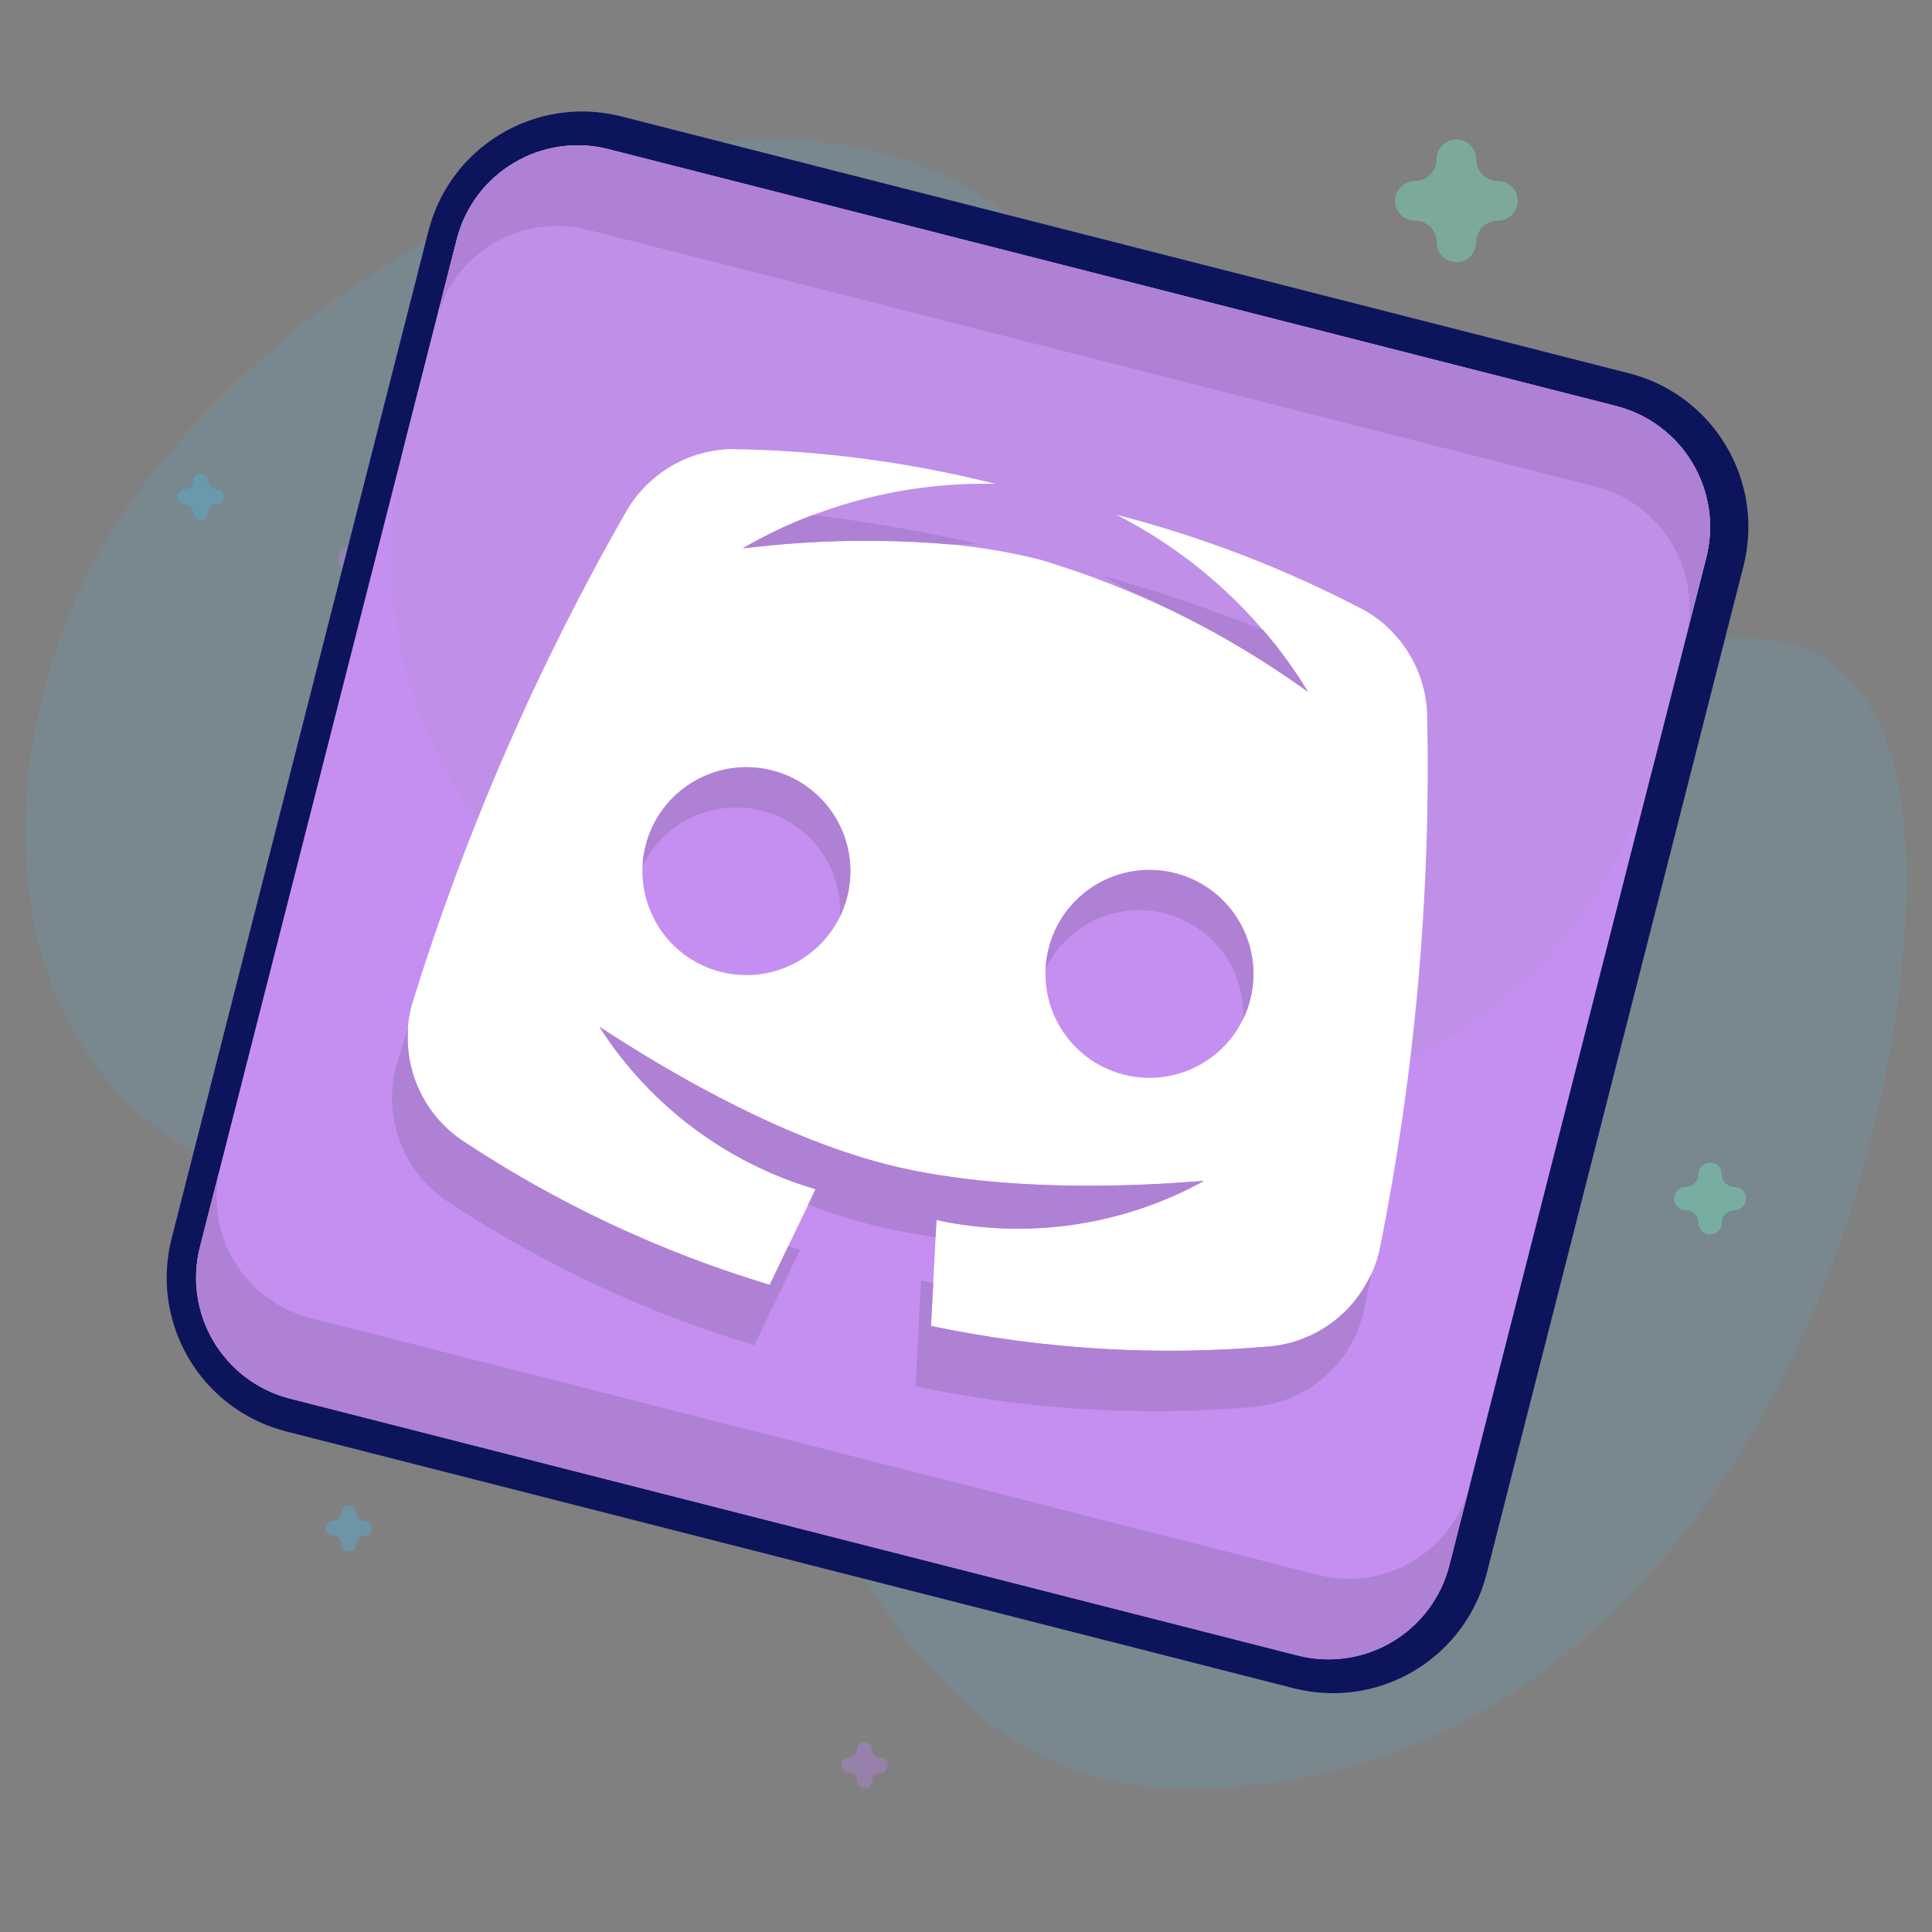 <svg width="457" height="457" viewBox="0 0 457 457" fill="none" xmlns="http://www.w3.org/2000/svg">
<rect x="0" y="0" width="457" height="457" fill="#808080" stroke="none"/>
<path d="M31.68 117.743C86.657 42.24 209.248 -4.99 258.491 73.264C273.545 97.187 253.049 132.249 269.485 155.147C309.136 210.387 371.97 144.101 420.054 151.47C448.853 155.883 452.233 192.905 450.693 218.036C444.775 314.685 384.372 426.789 275.924 422.902C243.525 421.74 220.913 400.137 204.758 373.645C185.689 342.375 164.211 307.264 130.451 290.505C101.666 276.217 63.375 286.556 37.724 267.236C-7.355 233.283 0.228 160.935 31.68 117.743Z" fill="#5BAACB" fill-opacity="0.2"/>
<path opacity="0.5" d="M117.039 350C117.716 350 118.393 349.794 118.968 349.382L121.501 347.569L124.033 349.382C125.183 350.205 126.74 350.206 127.89 349.382C129.04 348.559 129.522 347.099 129.082 345.767L128.115 342.833L130.647 341.019C131.797 340.196 132.279 338.736 131.839 337.404C131.399 336.071 130.14 335.169 128.719 335.169H125.588L124.62 332.235C124.181 330.902 122.921 330 121.5 330C120.078 330 118.818 330.902 118.379 332.235L117.412 335.169H114.281C112.86 335.169 111.6 336.071 111.161 337.404C110.722 338.736 111.203 340.196 112.352 341.019L114.885 342.833L113.918 345.767C113.479 347.099 113.96 348.559 115.109 349.382C115.686 349.794 116.363 350 117.039 350Z" fill="#78D5B5"/>
<path opacity="0.5" d="M84.889 142C85.437 142 85.984 141.825 86.45 141.475L88.5 139.933L90.55 141.475C91.482 142.174 92.742 142.175 93.673 141.475C94.604 140.775 94.994 139.534 94.638 138.402L93.855 135.908L95.905 134.366C96.836 133.666 97.226 132.426 96.87 131.293C96.514 130.161 95.494 129.394 94.344 129.394H91.809L91.026 126.899C90.671 125.767 89.651 125 88.5 125C87.349 125 86.329 125.767 85.974 126.899L85.191 129.394H82.656C81.505 129.394 80.486 130.161 80.13 131.293C79.775 132.426 80.164 133.666 81.095 134.366L83.145 135.908L82.362 138.402C82.007 139.534 82.396 140.775 83.327 141.475C83.793 141.825 84.341 142 84.889 142Z" fill="#AF81D5"/>
<path opacity="0.5" d="M344.5 62C347.083 62 349.177 59.906 349.177 57.323C349.177 54.485 351.485 52.177 354.323 52.177C356.905 52.177 359 50.083 359 47.5C359 44.917 356.905 42.823 354.323 42.823C351.485 42.823 349.177 40.515 349.177 37.677C349.177 35.094 347.083 33 344.5 33C341.917 33 339.823 35.094 339.823 37.677C339.823 40.515 337.515 42.823 334.677 42.823C332.095 42.823 330 44.917 330 47.5C330 50.083 332.095 52.177 334.677 52.177C337.515 52.177 339.823 54.485 339.823 57.323C339.823 59.906 341.916 62 344.5 62Z" fill="#78D5B5"/>
<path opacity="0.5" d="M82.5 367C83.48 367 84.274 366.206 84.274 365.226C84.274 364.15 85.15 363.274 86.226 363.274C87.206 363.274 88 362.48 88 361.5C88 360.52 87.206 359.726 86.226 359.726C85.15 359.726 84.274 358.85 84.274 357.774C84.274 356.794 83.48 356 82.5 356C81.52 356 80.726 356.794 80.726 357.774C80.726 358.85 79.85 359.726 78.774 359.726C77.794 359.726 77 360.52 77 361.5C77 362.48 77.794 363.274 78.774 363.274C79.85 363.274 80.726 364.15 80.726 365.226C80.726 366.206 81.52 367 82.5 367Z" fill="#5BAACB"/>
<path opacity="0.5" d="M204.5 423C205.48 423 206.274 422.206 206.274 421.226C206.274 420.15 207.15 419.274 208.226 419.274C209.206 419.274 210 418.48 210 417.5C210 416.52 209.206 415.726 208.226 415.726C207.15 415.726 206.274 414.85 206.274 413.774C206.274 412.794 205.48 412 204.5 412C203.52 412 202.726 412.794 202.726 413.774C202.726 414.85 201.85 415.726 200.774 415.726C199.794 415.726 199 416.52 199 417.5C199 418.48 199.794 419.274 200.774 419.274C201.85 419.274 202.726 420.15 202.726 421.226C202.726 422.206 203.52 423 204.5 423Z" fill="#AF81D5"/>
<path opacity="0.5" d="M47.5 123C48.48 123 49.274 122.206 49.274 121.226C49.274 120.15 50.15 119.274 51.226 119.274C52.206 119.274 53 118.48 53 117.5C53 116.52 52.206 115.726 51.226 115.726C50.15 115.726 49.274 114.85 49.274 113.774C49.274 112.794 48.48 112 47.5 112C46.52 112 45.726 112.794 45.726 113.774C45.726 114.85 44.85 115.726 43.774 115.726C42.794 115.726 42 116.52 42 117.5C42 118.48 42.794 119.274 43.774 119.274C44.85 119.274 45.726 120.15 45.726 121.226C45.726 122.206 46.52 123 47.5 123Z" fill="#5BAACB"/>
<path opacity="0.5" d="M404.5 292C406.014 292 407.242 290.772 407.242 289.258C407.242 287.595 408.595 286.242 410.258 286.242C411.772 286.242 413 285.014 413 283.5C413 281.986 411.772 280.758 410.258 280.758C408.595 280.758 407.242 279.405 407.242 277.742C407.242 276.228 406.014 275 404.5 275C402.986 275 401.758 276.228 401.758 277.742C401.758 279.405 400.405 280.758 398.742 280.758C397.228 280.758 396 281.986 396 283.5C396 285.014 397.228 286.242 398.742 286.242C400.405 286.242 401.758 287.595 401.758 289.258C401.758 290.772 402.985 292 404.5 292Z" fill="#78D5B5"/>
<path d="M124.706 37.393C130.582 34.507 137.44 33.55 144.283 35.118C144.52 35.173 144.758 35.23 144.995 35.29L383.341 96.046C383.581 96.107 383.82 96.17 384.057 96.237C390.578 98.072 395.985 101.978 399.748 107.054C399.776 107.091 399.804 107.127 399.831 107.164C399.909 107.269 399.984 107.376 400.06 107.482C400.128 107.577 400.196 107.671 400.263 107.767C400.345 107.885 400.426 108.005 400.506 108.124C400.559 108.203 400.614 108.281 400.666 108.36C404.839 114.671 406.584 122.555 404.987 130.466C404.95 130.646 404.911 130.827 404.871 131.007C404.855 131.079 404.841 131.152 404.825 131.224C404.77 131.462 404.712 131.7 404.652 131.938L392.501 179.607C392.493 179.642 392.483 179.676 392.474 179.71L343.897 370.284C342.153 377.125 338.149 382.791 332.888 386.691C332.851 386.719 332.815 386.746 332.779 386.773C332.251 387.161 331.71 387.529 331.159 387.881C331.097 387.92 331.036 387.961 330.974 388C329.953 388.64 328.893 389.217 327.8 389.729C327.772 389.742 327.743 389.755 327.714 389.769C322.089 392.382 315.611 393.245 309.129 391.855C308.754 391.775 308.378 391.69 308.004 391.595L69.659 330.84C62.811 329.095 57.141 325.085 53.24 319.817C53.216 319.785 53.191 319.753 53.167 319.721C53.086 319.61 53.006 319.497 52.926 319.385C52.861 319.293 52.795 319.203 52.731 319.11C52.049 318.13 51.426 317.11 50.867 316.056C50.828 315.984 50.792 315.911 50.754 315.839C47.528 309.631 46.483 302.26 48.347 294.947L97.03 103.967L105.636 70.204L109.103 56.602C109.163 56.365 109.226 56.128 109.292 55.894C109.293 55.891 109.293 55.888 109.294 55.885C111.08 49.539 114.826 44.246 119.704 40.498L120.201 40.126C120.207 40.121 120.214 40.115 120.221 40.11C120.375 39.998 120.529 39.887 120.685 39.777C120.725 39.749 120.764 39.72 120.804 39.692C120.94 39.598 121.078 39.506 121.215 39.413C121.283 39.368 121.349 39.321 121.417 39.276C122.014 38.882 122.625 38.509 123.248 38.158C123.397 38.075 123.547 37.993 123.698 37.912C123.76 37.879 123.821 37.844 123.883 37.811C123.991 37.754 124.1 37.699 124.208 37.644C124.315 37.589 124.422 37.532 124.53 37.478C124.588 37.449 124.648 37.421 124.706 37.393Z" fill="#0C155C"/>
<path d="M124.706 37.393L128.23 44.575L128.233 44.573L124.706 37.393ZM144.283 35.118L142.496 42.916L142.499 42.917L144.283 35.118ZM144.995 35.29L146.972 27.538L146.972 27.538L144.995 35.29ZM383.341 96.046L381.365 103.798L381.365 103.798L383.341 96.046ZM384.057 96.237L381.887 103.937L381.891 103.938L384.057 96.237ZM399.748 107.054L393.322 111.819L393.325 111.822L399.748 107.054ZM399.831 107.164L406.28 102.429L406.277 102.426L399.831 107.164ZM400.06 107.482L393.55 112.132L393.552 112.135L400.06 107.482ZM400.263 107.767L406.828 103.194L406.826 103.192L400.263 107.767ZM400.506 108.124L393.876 112.6L393.877 112.602L400.506 108.124ZM400.666 108.36L407.34 103.948L407.338 103.946L400.666 108.36ZM404.987 130.466L397.145 128.882L397.144 128.888L404.987 130.466ZM404.871 131.007L412.683 132.735L412.683 132.731L404.871 131.007ZM404.825 131.224L397.027 129.438L397.026 129.441L404.825 131.224ZM404.652 131.938L396.9 129.962L396.9 129.962L404.652 131.938ZM392.501 179.607L400.253 181.584L400.253 181.583L392.501 179.607ZM392.474 179.71L384.724 177.726L384.722 177.734L392.474 179.71ZM343.897 370.284L351.649 372.26L351.649 372.26L343.897 370.284ZM332.888 386.691L328.123 380.265L328.12 380.268L332.888 386.691ZM332.779 386.773L337.514 393.222L337.517 393.219L332.779 386.773ZM331.159 387.881L326.86 381.134L326.859 381.135L331.159 387.881ZM330.974 388L335.223 394.779L335.223 394.778L330.974 388ZM327.8 389.729L331.19 396.975L331.194 396.973L327.8 389.729ZM327.714 389.769L324.348 382.511L324.344 382.513L327.714 389.769ZM309.129 391.855L310.806 384.033L310.801 384.032L309.129 391.855ZM308.004 391.595L309.98 383.843L309.98 383.843L308.004 391.595ZM69.659 330.84L67.683 338.592L67.683 338.592L69.659 330.84ZM53.24 319.817L59.669 315.056L59.666 315.053L53.24 319.817ZM53.167 319.721L46.719 324.455L46.721 324.459L53.167 319.721ZM52.926 319.385L59.44 314.74L59.438 314.737L52.926 319.385ZM52.731 319.11L46.165 323.681L46.167 323.683L52.731 319.11ZM50.867 316.056L43.797 319.801L43.798 319.803L50.867 316.056ZM50.754 315.839L57.854 312.152L57.853 312.15L50.754 315.839ZM48.347 294.947L40.595 292.971L40.595 292.971L48.347 294.947ZM97.03 103.967L89.278 101.991L89.278 101.991L97.03 103.967ZM105.636 70.204L113.388 72.18L113.388 72.18L105.636 70.204ZM109.103 56.602L101.351 54.626L101.351 54.626L109.103 56.602ZM109.292 55.894L101.592 53.726L101.592 53.726L109.292 55.894ZM109.294 55.885L116.994 58.055L116.995 58.051L109.294 55.885ZM119.704 40.498L114.904 34.098L114.867 34.126L114.83 34.154L119.704 40.498ZM120.201 40.126L115.457 33.684L115.428 33.705L115.401 33.726L120.201 40.126ZM120.221 40.11L115.486 33.662L115.483 33.665L120.221 40.11ZM120.685 39.777L125.295 46.316L125.298 46.314L120.685 39.777ZM120.804 39.692L116.226 33.132L116.224 33.133L120.804 39.692ZM121.215 39.413L125.682 46.05L125.684 46.048L121.215 39.413ZM121.417 39.276L117.005 32.603L117.003 32.604L121.417 39.276ZM123.248 38.158L119.33 31.183L119.329 31.184L123.248 38.158ZM123.698 37.912L127.494 44.954L127.496 44.953L123.698 37.912ZM123.883 37.811L120.137 30.742L120.135 30.743L123.883 37.811ZM124.208 37.644L127.867 44.758L127.869 44.757L124.208 37.644ZM124.53 37.478L120.959 30.32L120.956 30.321L124.53 37.478ZM124.706 37.393L128.233 44.573C132.522 42.467 137.509 41.773 142.496 42.916L144.283 35.118L146.069 27.32C137.372 25.328 128.642 26.547 121.18 30.212L124.706 37.393ZM144.283 35.118L142.499 42.917C142.683 42.959 142.856 43 143.019 43.042L144.995 35.29L146.972 27.538C146.661 27.459 146.358 27.386 146.066 27.319L144.283 35.118ZM144.995 35.29L143.019 43.042L381.365 103.798L383.341 96.046L385.317 88.294L146.972 27.538L144.995 35.29ZM383.341 96.046L381.365 103.798C381.554 103.846 381.726 103.892 381.887 103.937L384.057 96.237L386.227 88.537C385.913 88.449 385.608 88.368 385.317 88.294L383.341 96.046ZM384.057 96.237L381.891 103.938C386.643 105.275 390.575 108.114 393.322 111.819L399.748 107.054L406.175 102.289C401.394 95.842 394.512 90.868 386.223 88.536L384.057 96.237ZM399.748 107.054L393.325 111.822C393.35 111.856 393.372 111.885 393.387 111.905C393.4 111.923 393.415 111.942 393.418 111.946C393.424 111.953 393.422 111.951 393.417 111.945C393.412 111.938 393.401 111.923 393.386 111.903L399.831 107.164L406.277 102.426C406.248 102.386 406.223 102.353 406.204 102.328C406.186 102.304 406.17 102.283 406.162 102.272C406.157 102.265 406.156 102.264 406.153 102.26C406.151 102.257 406.151 102.257 406.151 102.258C406.153 102.259 406.16 102.27 406.172 102.285L399.748 107.054ZM399.831 107.164L393.383 111.899C393.419 111.948 393.436 111.973 393.55 112.132L400.06 107.482L406.57 102.833C406.532 102.779 406.399 102.591 406.28 102.429L399.831 107.164ZM400.06 107.482L393.552 112.135C393.577 112.17 393.601 112.203 393.62 112.229C393.641 112.26 393.652 112.275 393.667 112.295C393.694 112.333 393.701 112.342 393.7 112.342L400.263 107.767L406.826 103.192C406.759 103.095 406.698 103.01 406.657 102.953C406.603 102.878 406.594 102.867 406.568 102.83L400.06 107.482ZM400.263 107.767L393.699 112.339C393.738 112.395 393.771 112.445 393.876 112.6L400.506 108.124L407.137 103.648C407.08 103.564 406.953 103.374 406.828 103.194L400.263 107.767ZM400.506 108.124L393.877 112.602C393.901 112.637 393.922 112.668 393.938 112.692C393.946 112.704 393.954 112.716 393.961 112.725C393.968 112.735 393.973 112.743 393.978 112.751C394 112.783 394.001 112.784 393.994 112.775L400.666 108.36L407.338 103.946C407.28 103.857 407.227 103.78 407.195 103.733C407.154 103.673 407.148 103.665 407.135 103.646L400.506 108.124ZM400.666 108.36L393.993 112.773C397.044 117.387 398.308 123.125 397.145 128.882L404.987 130.466L412.828 132.049C414.861 121.984 412.634 111.955 407.34 103.948L400.666 108.36ZM404.987 130.466L397.144 128.888C397.123 128.994 397.097 129.115 397.059 129.283L404.871 131.007L412.683 132.731C412.726 132.538 412.778 132.299 412.83 132.043L404.987 130.466ZM404.871 131.007L397.06 129.278C397.05 129.324 397.042 129.364 397.036 129.393C397.03 129.418 397.024 129.45 397.022 129.458C397.019 129.473 397.018 129.475 397.019 129.473C397.019 129.47 397.022 129.457 397.027 129.438L404.825 131.224L412.623 133.01C412.647 132.904 412.666 132.812 412.675 132.773C412.681 132.745 412.682 132.74 412.684 132.729C412.685 132.722 412.685 132.726 412.683 132.735L404.871 131.007ZM404.825 131.224L397.026 129.441C396.987 129.609 396.945 129.782 396.9 129.962L404.652 131.938L412.404 133.913C412.479 133.618 412.553 133.316 412.623 133.006L404.825 131.224ZM404.652 131.938L396.9 129.962L384.749 177.632L392.501 179.607L400.253 181.583L412.404 133.913L404.652 131.938ZM392.501 179.607L384.749 177.631C384.757 177.599 384.764 177.575 384.767 177.564C384.77 177.554 384.772 177.546 384.769 177.557C384.767 177.562 384.761 177.585 384.754 177.611C384.747 177.638 384.736 177.678 384.724 177.726L392.474 179.71L400.224 181.694C400.216 181.724 400.21 181.747 400.207 181.758C400.205 181.766 400.203 181.773 400.207 181.761C400.208 181.754 400.215 181.73 400.222 181.703C400.23 181.674 400.241 181.633 400.253 181.584L392.501 179.607ZM392.474 179.71L384.722 177.734L336.145 368.308L343.897 370.284L351.649 372.26L400.226 181.686L392.474 179.71ZM343.897 370.284L336.145 368.308C334.872 373.3 331.962 377.419 328.123 380.265L332.888 386.691L337.653 393.118C344.336 388.163 349.434 380.95 351.649 372.26L343.897 370.284ZM332.888 386.691L328.12 380.268C328.09 380.29 328.065 380.309 328.047 380.322C328.032 380.334 328.014 380.347 328.01 380.35C328.003 380.356 328.004 380.355 328.008 380.352C328.012 380.348 328.024 380.34 328.04 380.328L332.779 386.773L337.517 393.219C337.582 393.171 337.638 393.129 337.657 393.115C337.665 393.109 337.664 393.109 337.67 393.105C337.671 393.104 337.672 393.103 337.673 393.103C337.673 393.103 337.673 393.102 337.674 393.102C337.674 393.102 337.674 393.102 337.674 393.102C337.674 393.102 337.674 393.102 337.674 393.102C337.674 393.102 337.674 393.102 337.674 393.102C337.674 393.102 337.674 393.102 337.674 393.102C337.673 393.102 337.673 393.103 337.673 393.103C337.672 393.103 337.671 393.104 337.67 393.105C337.667 393.107 337.662 393.111 337.656 393.115L332.888 386.691ZM332.779 386.773L328.044 380.325C327.668 380.601 327.273 380.871 326.86 381.134L331.159 387.881L335.457 394.628C336.147 394.188 336.835 393.72 337.514 393.222L332.779 386.773ZM331.159 387.881L326.859 381.135C326.816 381.162 326.78 381.185 326.753 381.203C326.73 381.217 326.703 381.235 326.696 381.24C326.683 381.248 326.683 381.248 326.686 381.246C326.69 381.244 326.704 381.235 326.725 381.222L330.974 388L335.223 394.778C335.321 394.717 335.404 394.663 335.437 394.641C335.461 394.626 335.464 394.624 335.472 394.619C335.476 394.616 335.47 394.62 335.458 394.627L331.159 387.881ZM330.974 388L326.725 381.221C325.983 381.687 325.209 382.108 324.407 382.484L327.8 389.729L331.194 396.973C332.576 396.325 333.922 395.594 335.223 394.779L330.974 388ZM327.8 389.729L324.411 382.482C324.388 382.492 324.368 382.502 324.348 382.511L327.714 389.769L331.081 397.026C331.118 397.008 331.155 396.991 331.19 396.975L327.8 389.729ZM327.714 389.769L324.344 382.513C320.24 384.42 315.531 385.046 310.806 384.033L309.129 391.855L307.453 399.678C315.692 401.444 323.937 400.344 331.085 397.024L327.714 389.769ZM309.129 391.855L310.801 384.032C310.488 383.965 310.22 383.904 309.98 383.843L308.004 391.595L306.028 399.347C306.536 399.476 307.019 399.585 307.458 399.679L309.129 391.855ZM308.004 391.595L309.98 383.843L71.635 323.088L69.659 330.84L67.683 338.592L306.028 399.347L308.004 391.595ZM69.659 330.84L71.635 323.088C66.637 321.814 62.515 318.9 59.669 315.056L53.24 319.817L46.81 324.578C51.767 331.271 58.986 336.375 67.683 338.592L69.659 330.84ZM53.24 319.817L59.666 315.053C59.648 315.028 59.632 315.007 59.621 314.992C59.611 314.979 59.6 314.964 59.597 314.96C59.592 314.954 59.592 314.954 59.594 314.957C59.597 314.96 59.604 314.97 59.613 314.982L53.167 319.721L46.721 324.459C46.762 324.514 46.797 324.561 46.81 324.578C46.819 324.59 46.82 324.591 46.822 324.594C46.823 324.595 46.819 324.59 46.813 324.582L53.24 319.817ZM53.167 319.721L59.616 314.986C59.577 314.933 59.546 314.889 59.44 314.74L52.926 319.385L46.412 324.029C46.467 324.105 46.594 324.286 46.719 324.455L53.167 319.721ZM52.926 319.385L59.438 314.737C59.326 314.58 59.325 314.58 59.295 314.538L52.731 319.11L46.167 323.683C46.265 323.825 46.396 324.007 46.414 324.032L52.926 319.385ZM52.731 319.11L59.297 314.54C58.797 313.822 58.342 313.076 57.935 312.309L50.867 316.056L43.798 319.803C44.51 321.144 45.301 322.439 46.165 323.681L52.731 319.11ZM50.867 316.056L57.936 312.31C57.939 312.317 57.938 312.315 57.923 312.286C57.92 312.279 57.916 312.272 57.911 312.263C57.907 312.254 57.901 312.243 57.896 312.233C57.885 312.211 57.87 312.183 57.854 312.152L50.754 315.839L43.654 319.526C43.664 319.545 43.669 319.553 43.697 319.609C43.719 319.652 43.756 319.722 43.797 319.801L50.867 316.056ZM50.754 315.839L57.853 312.15C55.498 307.617 54.739 302.258 56.099 296.923L48.347 294.947L40.595 292.971C38.227 302.262 39.559 311.645 43.656 319.528L50.754 315.839ZM48.347 294.947L56.099 296.923L104.782 105.943L97.03 103.967L89.278 101.991L40.595 292.971L48.347 294.947ZM97.03 103.967L104.782 105.943L113.388 72.18L105.636 70.204L97.884 68.228L89.278 101.991L97.03 103.967ZM105.636 70.204L113.388 72.18L116.855 58.577L109.103 56.602L101.351 54.626L97.884 68.228L105.636 70.204ZM109.103 56.602L116.855 58.578C116.901 58.396 116.947 58.225 116.993 58.061L109.292 55.894L101.592 53.726C101.505 54.032 101.425 54.333 101.351 54.626L109.103 56.602ZM109.292 55.894L116.993 58.061C117.023 57.954 117.048 57.858 117.068 57.776C117.087 57.696 117.103 57.626 117.114 57.572C117.12 57.545 117.125 57.52 117.13 57.5C117.134 57.48 117.137 57.462 117.14 57.448C117.143 57.435 117.145 57.424 117.146 57.417C117.147 57.414 117.147 57.411 117.148 57.409C117.148 57.409 117.148 57.408 117.148 57.407C117.148 57.407 117.148 57.407 117.148 57.407C117.148 57.407 117.148 57.407 117.148 57.407C117.148 57.406 117.148 57.408 117.148 57.409C117.147 57.411 117.147 57.413 117.146 57.416C117.145 57.423 117.143 57.434 117.14 57.447C117.138 57.46 117.134 57.477 117.13 57.498C117.126 57.518 117.121 57.542 117.115 57.569C117.104 57.622 117.088 57.691 117.069 57.772C117.049 57.852 117.025 57.948 116.994 58.055L109.294 55.885L101.594 53.715C101.564 53.822 101.539 53.919 101.519 54C101.5 54.081 101.484 54.151 101.473 54.205C101.467 54.233 101.462 54.257 101.457 54.278C101.453 54.298 101.45 54.316 101.447 54.329C101.444 54.343 101.442 54.354 101.441 54.361C101.44 54.364 101.439 54.367 101.439 54.369C101.439 54.37 101.439 54.37 101.439 54.371C101.439 54.371 101.439 54.372 101.439 54.372C101.439 54.372 101.439 54.371 101.439 54.37C101.439 54.368 101.44 54.365 101.44 54.362C101.442 54.356 101.444 54.345 101.446 54.332C101.449 54.319 101.452 54.302 101.456 54.282C101.461 54.262 101.466 54.238 101.471 54.211C101.483 54.158 101.498 54.089 101.518 54.008C101.537 53.928 101.562 53.833 101.592 53.726L109.292 55.894ZM109.294 55.885L116.995 58.051C118.297 53.424 121.02 49.576 124.579 46.842L119.704 40.498L114.83 34.154C108.632 38.917 103.862 45.654 101.593 53.718L109.294 55.885ZM119.704 40.498L124.504 46.898L125.001 46.526L120.201 40.126L115.401 33.726L114.904 34.098L119.704 40.498ZM120.201 40.126L124.945 46.568C124.972 46.547 124.996 46.529 125.017 46.514C125.037 46.498 125.055 46.485 125.069 46.474C125.082 46.464 125.093 46.455 125.1 46.45C125.104 46.447 125.107 46.445 125.109 46.444C125.111 46.442 125.112 46.441 125.112 46.441C125.113 46.441 125.112 46.441 125.111 46.442C125.109 46.443 125.107 46.445 125.104 46.447C125.098 46.452 125.089 46.459 125.076 46.469C125.064 46.478 125.047 46.491 125.028 46.505C125.009 46.52 124.986 46.537 124.959 46.556L120.221 40.11L115.483 33.665C115.455 33.685 115.43 33.704 115.409 33.719C115.388 33.735 115.37 33.749 115.356 33.76C115.342 33.771 115.33 33.78 115.323 33.785C115.316 33.791 115.31 33.795 115.309 33.795C115.307 33.797 115.311 33.794 115.316 33.79C115.321 33.786 115.331 33.779 115.343 33.77C115.355 33.761 115.371 33.749 115.389 33.734C115.408 33.72 115.431 33.703 115.457 33.684L120.201 40.126ZM120.221 40.11L124.956 46.559C125.055 46.486 125.166 46.407 125.295 46.316L120.685 39.777L116.075 33.239C115.893 33.367 115.694 33.509 115.486 33.662L120.221 40.11ZM120.685 39.777L125.298 46.314C125.329 46.292 125.355 46.273 125.374 46.26C125.39 46.248 125.409 46.234 125.413 46.231C125.422 46.225 125.421 46.226 125.417 46.228C125.413 46.232 125.401 46.24 125.384 46.252L120.804 39.692L116.224 33.133C116.155 33.181 116.096 33.224 116.076 33.239C116.06 33.25 116.059 33.25 116.056 33.253C116.055 33.254 116.061 33.249 116.072 33.241L120.685 39.777ZM120.804 39.692L125.382 46.253C125.447 46.208 125.508 46.167 125.682 46.05L121.215 39.413L116.748 32.776C116.648 32.844 116.433 32.987 116.226 33.132L120.804 39.692ZM121.215 39.413L125.684 46.048C125.716 46.027 125.745 46.008 125.766 45.993C125.777 45.986 125.787 45.978 125.796 45.973C125.805 45.967 125.811 45.962 125.818 45.958C125.846 45.939 125.844 45.94 125.832 45.948L121.417 39.276L117.003 32.604C116.923 32.657 116.854 32.705 116.814 32.731C116.762 32.767 116.758 32.77 116.746 32.778L121.215 39.413ZM121.417 39.276L125.83 45.95C126.268 45.66 126.714 45.388 127.168 45.133L123.248 38.158L119.329 31.184C118.536 31.63 117.761 32.103 117.005 32.603L121.417 39.276ZM123.248 38.158L127.167 45.133C127.252 45.085 127.352 45.031 127.494 44.954L123.698 37.912L119.901 30.87C119.743 30.956 119.543 31.064 119.33 31.183L123.248 38.158ZM123.698 37.912L127.496 44.953C127.54 44.929 127.579 44.908 127.606 44.893C127.63 44.88 127.658 44.864 127.665 44.86C127.678 44.853 127.678 44.853 127.674 44.855C127.669 44.858 127.653 44.867 127.631 44.878L123.883 37.811L120.135 30.743C120.034 30.796 119.948 30.844 119.915 30.862C119.892 30.875 119.889 30.877 119.882 30.881C119.878 30.883 119.886 30.879 119.899 30.871L123.698 37.912ZM123.883 37.811L127.629 44.879C127.625 44.882 127.633 44.877 127.676 44.855C127.702 44.842 127.715 44.836 127.753 44.816C127.784 44.8 127.824 44.78 127.867 44.758L124.208 37.644L120.55 30.529C120.514 30.548 120.5 30.555 120.415 30.598C120.35 30.631 120.249 30.682 120.137 30.742L123.883 37.811ZM124.208 37.644L127.869 44.757C128.073 44.652 128.051 44.662 128.104 44.636L124.53 37.478L120.956 30.321C120.793 30.403 120.558 30.525 120.548 30.53L124.208 37.644ZM124.53 37.478L128.101 44.637C128.078 44.649 128.065 44.655 128.091 44.642C128.098 44.639 128.123 44.627 128.142 44.618C128.164 44.607 128.195 44.592 128.23 44.575L124.706 37.393L121.183 30.21C121.188 30.208 121.189 30.207 121.182 30.211C121.172 30.216 121.168 30.218 121.145 30.229C121.112 30.245 121.04 30.279 120.959 30.32L124.53 37.478Z" fill="#0C155C"/>
<path d="M382.284 96.046L143.938 35.291C128.142 31.264 112.073 40.805 108.046 56.602L47.291 294.948C43.264 310.744 52.805 326.813 68.602 330.84L306.948 391.595C322.744 395.622 338.813 386.081 342.84 370.284L403.595 131.938C407.622 116.142 398.081 100.073 382.284 96.046Z" fill="#C58FF1"/>
<path d="M382.284 96.046L143.938 35.291C136.353 33.357 128.31 34.516 121.578 38.513C114.847 42.509 109.98 49.016 108.046 56.602L95.895 104.271C88.805 132.085 93.055 161.576 107.709 186.256C122.363 210.937 146.221 228.786 174.035 235.875L259.84 257.747C287.653 264.837 317.145 260.588 341.825 245.934C366.506 231.28 384.354 207.421 391.444 179.607L403.595 131.938C405.529 124.353 404.37 116.31 400.373 109.578C396.377 102.847 389.87 97.98 382.284 96.046Z" fill="#C08FE8"/>
<path d="M382.284 96.046L143.938 35.291C136.353 33.357 128.31 34.516 121.578 38.513C114.847 42.509 109.98 49.016 108.046 56.602L103.186 75.669C105.119 68.084 109.987 61.577 116.718 57.58C123.449 53.584 131.492 52.425 139.078 54.358L377.424 115.114C385.01 117.047 391.516 121.915 395.513 128.646C399.51 135.377 400.669 143.42 398.735 151.006L403.595 131.938C405.529 124.353 404.37 116.31 400.373 109.578C396.377 102.847 389.87 97.98 382.284 96.046Z" fill="#AF81D5"/>
<path d="M311.808 372.527L73.462 311.772C65.876 309.838 59.37 304.971 55.373 298.24C51.377 291.509 50.218 283.465 52.151 275.88L47.291 294.948C45.357 302.533 46.516 310.576 50.513 317.307C54.509 324.038 61.016 328.906 68.602 330.84L306.948 391.595C314.533 393.529 322.576 392.37 329.308 388.373C336.039 384.377 340.906 377.87 342.84 370.284L347.7 351.217C345.767 358.802 340.899 365.309 334.168 369.305C327.437 373.302 319.394 374.461 311.808 372.527Z" fill="#AF81D5"/>
<path d="M220.209 313.642L221.517 288.593C243.036 293.225 265.504 289.94 284.796 279.339C282.655 279.352 242.062 283.676 209.647 275.413C177.232 267.151 143.661 243.922 141.788 242.886C153.651 261.428 171.805 275.068 192.916 281.302L182.073 303.921C156.186 296.145 131.59 284.584 109.084 269.614C103.973 266.087 100.112 261.031 98.053 255.173C95.995 249.314 95.846 242.954 97.628 237.005C110.147 196.649 127.055 157.788 148.048 121.119C150.553 116.722 154.146 113.043 158.482 110.435C162.819 107.827 167.753 106.377 172.811 106.226C193.938 106.521 214.959 109.284 235.444 114.46C214.515 113.961 193.851 119.232 175.718 129.695C177.858 129.682 213.695 124.105 246.1 132.406C268.784 139.201 290.169 149.752 309.364 163.62C298.411 145.749 282.726 131.258 264.046 121.75C284.51 127.007 304.29 134.637 322.983 144.485C327.352 147.039 330.99 150.674 333.549 155.039C336.108 159.405 337.501 164.355 337.595 169.415C338.473 211.666 334.713 253.885 326.383 295.316C325.099 301.392 321.924 306.904 317.312 311.063C312.701 315.221 306.89 317.811 300.714 318.461C273.788 320.831 246.66 319.207 220.209 313.642Z" fill="white"/>
<path d="M170.483 229.893C183.647 233.249 197.038 225.298 200.394 212.134C203.749 198.971 195.798 185.579 182.634 182.224C169.471 178.869 156.08 186.82 152.724 199.983C149.369 213.147 157.32 226.538 170.483 229.893Z" fill="#C58FF1"/>
<path d="M265.822 254.195C278.985 257.55 292.376 249.599 295.732 236.436C299.087 223.272 291.136 209.881 277.973 206.526C264.809 203.17 251.418 211.121 248.063 224.285C244.707 237.448 252.658 250.84 265.822 254.195Z" fill="#C58FF1"/>
<path d="M275.542 216.061C281.037 217.461 285.88 220.716 289.251 225.275C292.621 229.835 294.313 235.419 294.04 241.083C295.625 237.8 296.461 234.207 296.487 230.561C296.513 226.916 295.729 223.311 294.19 220.006C292.652 216.701 290.398 213.78 287.593 211.453C284.787 209.126 281.499 207.452 277.966 206.551C274.434 205.651 270.746 205.547 267.168 206.247C263.591 206.946 260.214 208.433 257.281 210.598C254.349 212.763 251.934 215.553 250.212 218.766C248.49 221.979 247.503 225.534 247.324 229.175C249.795 224.071 253.954 219.978 259.096 217.589C264.238 215.199 270.048 214.659 275.542 216.061Z" fill="#AF81D5"/>
<path d="M180.204 191.759C185.699 193.159 190.541 196.414 193.912 200.973C197.283 205.533 198.975 211.117 198.701 216.781C200.287 213.499 201.123 209.905 201.149 206.26C201.175 202.614 200.39 199.009 198.852 195.704C197.314 192.4 195.06 189.478 192.254 187.151C189.448 184.824 186.16 183.15 182.628 182.249C179.096 181.349 175.408 181.245 171.83 181.945C168.253 182.645 164.876 184.131 161.943 186.296C159.01 188.461 156.596 191.251 154.874 194.464C153.152 197.677 152.165 201.232 151.986 204.873C154.457 199.77 158.615 195.677 163.758 193.287C168.9 190.897 174.71 190.358 180.204 191.759Z" fill="#AF81D5"/>
<path d="M298.809 149.041C286.249 144.024 273.428 139.688 260.4 136.052C261.606 136.638 263.95 137.84 267.002 139.669C281.945 146.101 296.149 154.131 309.363 163.62C306.277 158.462 302.746 153.584 298.809 149.041Z" fill="#AF81D5"/>
<path d="M109.084 269.614C104.857 266.682 101.475 262.691 99.275 258.041C97.075 253.391 96.134 248.245 96.547 243.117C95.674 245.824 94.813 248.544 93.953 251.299C92.173 257.252 92.326 263.616 94.389 269.476C96.453 275.336 100.321 280.392 105.438 283.915C127.944 298.886 152.54 310.446 178.428 318.223L189.27 295.603C189.27 295.603 188.217 295.335 186.467 294.751L182.073 303.922C156.185 296.146 131.59 284.585 109.084 269.614Z" fill="#AF81D5"/>
<path d="M284.796 279.339C282.655 279.352 242.062 283.676 209.647 275.413C177.232 267.15 143.661 243.922 141.788 242.886C153.651 261.428 171.805 275.068 192.916 281.302L191.158 284.971C196.017 286.818 200.972 288.401 206.001 289.714C211.046 290.969 216.154 291.951 221.304 292.655L221.517 288.592C243.036 293.225 265.504 289.94 284.796 279.339Z" fill="#AF81D5"/>
<path d="M224.803 128.78C228.074 128.654 230.526 128.715 231.799 128.761C218.747 125.743 205.543 123.426 192.244 121.82C186.515 123.957 180.985 126.592 175.717 129.695C192.005 127.713 208.453 127.407 224.803 128.78Z" fill="#AF81D5"/>
<path d="M300.714 318.462C273.788 320.832 246.659 319.208 220.208 313.643L220.765 303.494C218.925 303.163 217.872 302.894 217.872 302.894L216.563 327.944C243.014 333.509 270.143 335.133 297.069 332.763C303.244 332.113 309.055 329.523 313.667 325.364C318.278 321.206 321.454 315.693 322.737 309.618C323.325 306.793 323.872 303.992 324.401 301.198C322.309 305.897 319.021 309.965 314.864 312.995C310.707 316.024 305.828 317.91 300.714 318.462Z" fill="#AF81D5"/>
</svg>
